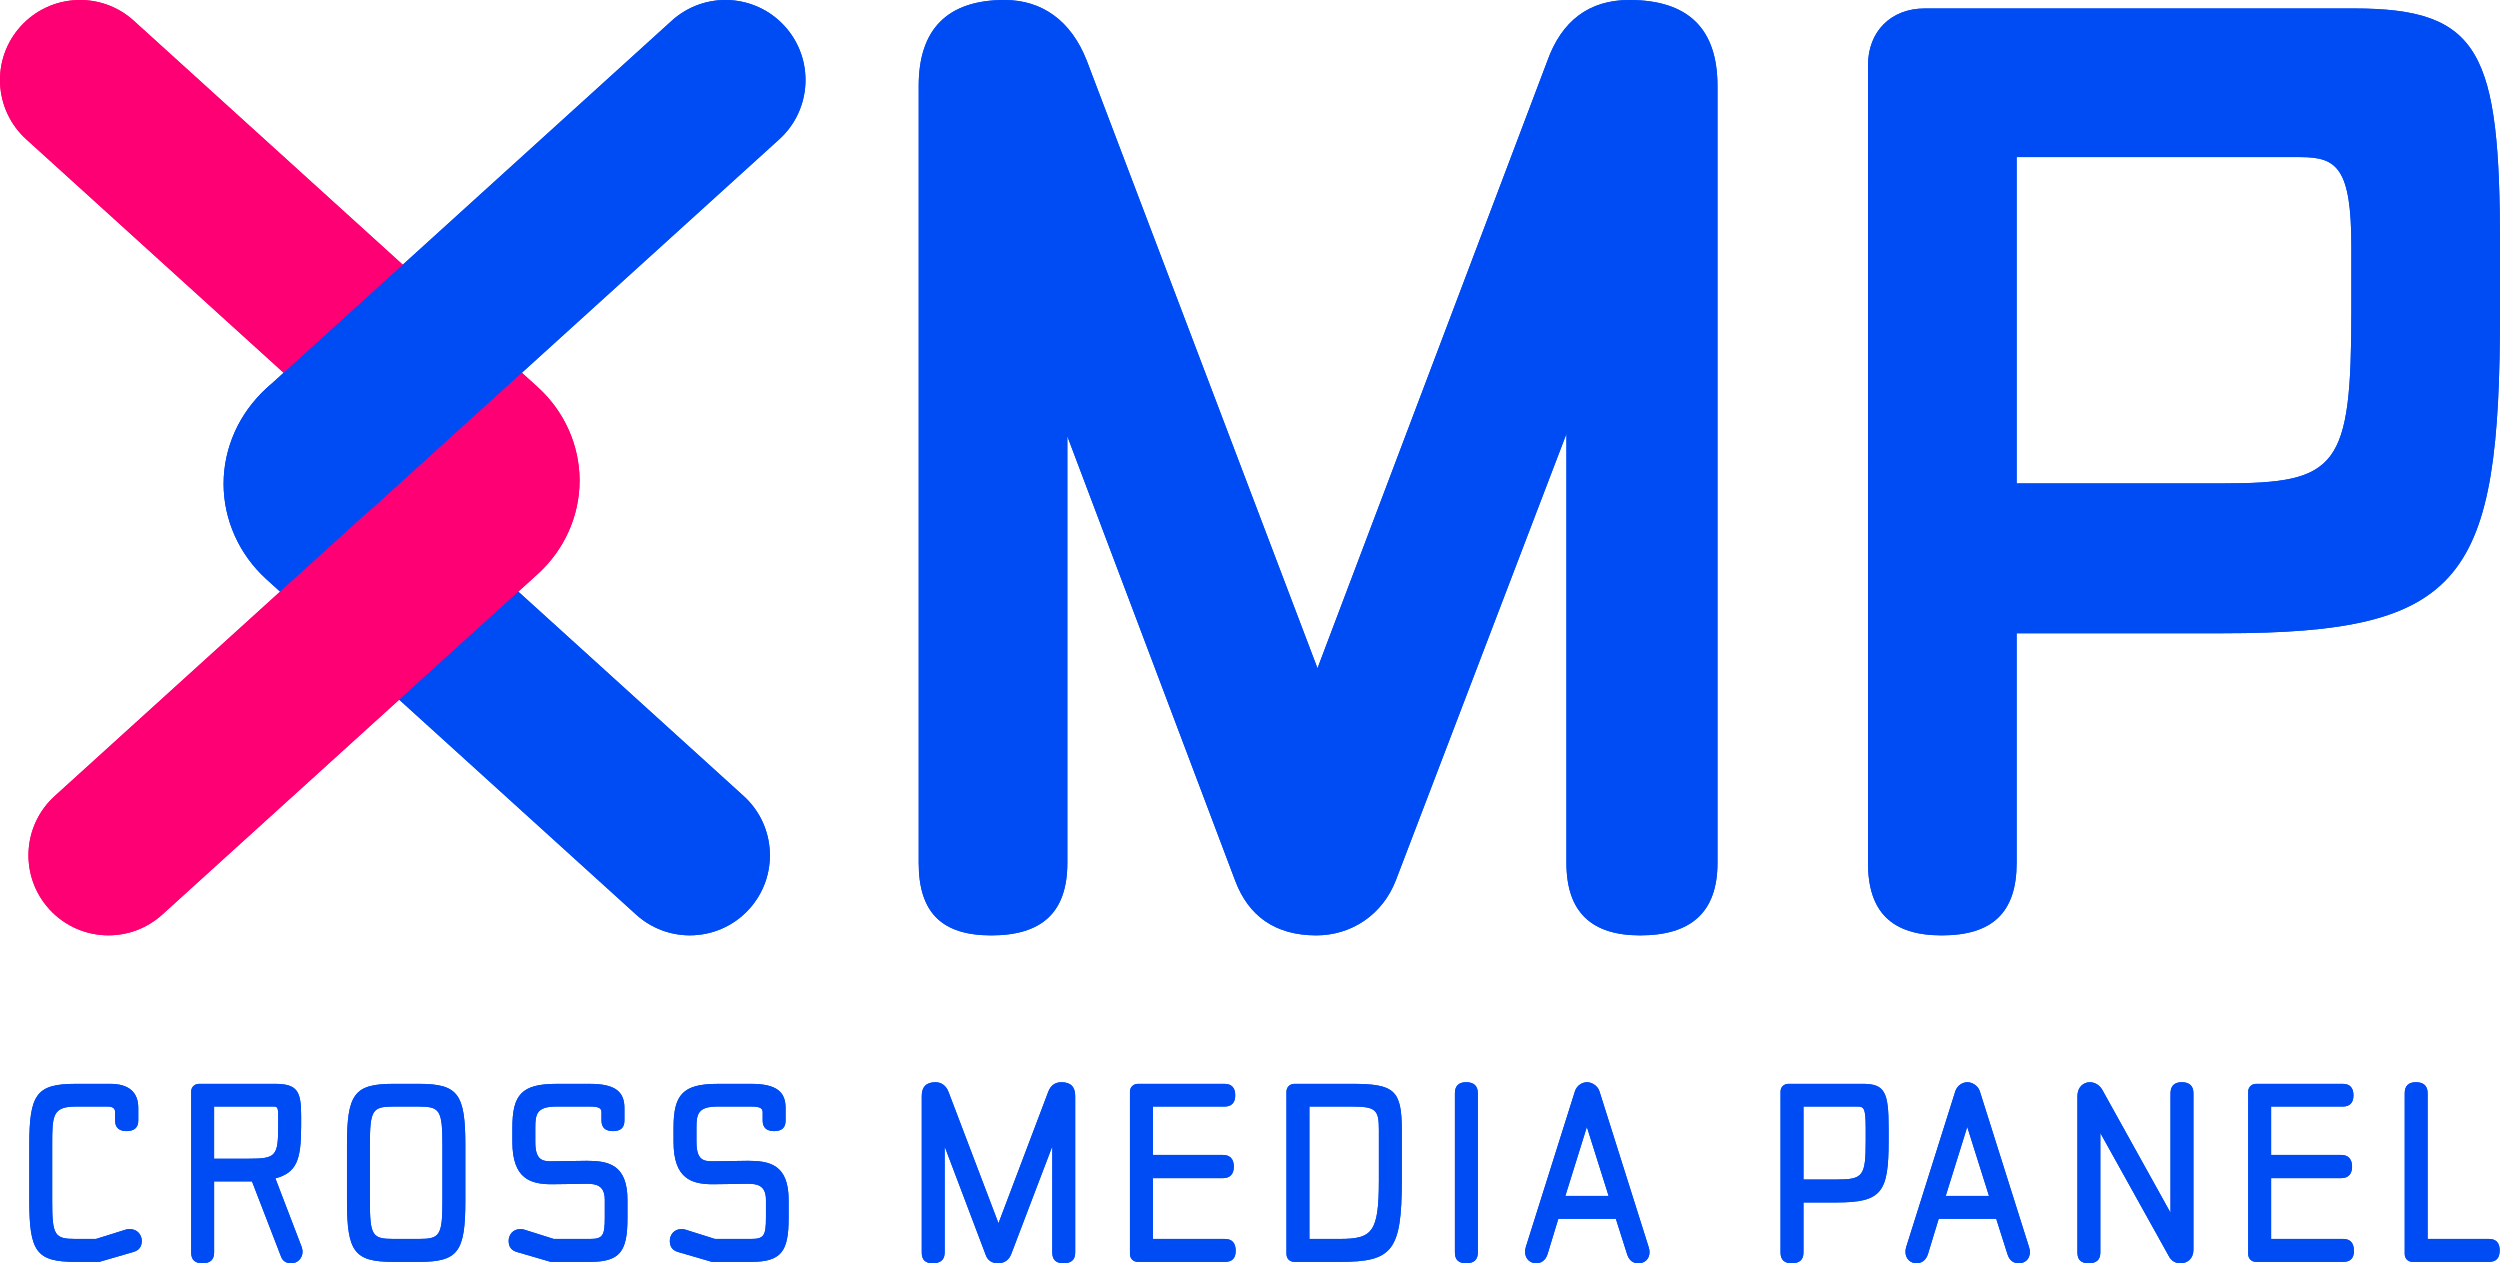 <?xml version="1.0" encoding="UTF-8"?><svg id="Layer_2" xmlns="http://www.w3.org/2000/svg" viewBox="0 0 265.822 134.322"><g id="Components"><g id="ed5f9a0d-095c-4b1a-8607-0864c0ead745_1"><path d="M14.703,119.15c0,.746-.447,1.119-1.243,1.119s-1.219-.373-1.219-1.119v-.92c0-.348-.249-.572-.746-.572h-3.433c-2.487,0-2.512.945-2.512,4.104v5.92c0,3.706.249,4.054,2.512,4.054h2.14l3.258-1.02c.124-.025.249-.025.373-.025.771,0,1.243.622,1.243,1.243s-.298,1.02-.92,1.194l-3.606,1.045h-2.487c-4.178,0-4.949-1.045-4.949-6.492v-5.92c0-5.447.771-6.516,4.949-6.516h3.656c1.965,0,2.984.871,2.984,2.562v1.343Z" style="fill:#004cf4; stroke-width:0px;"/><path d="M32.017,119.847c0,3.507-.498,4.85-2.736,5.447l2.811,7.337c.05.149.075.348.075.472,0,.672-.522,1.219-1.194,1.219-.473,0-.895-.174-1.095-.721l-3.084-7.984h-4.029v7.561c0,.771-.423,1.144-1.243,1.144-.796,0-1.194-.373-1.194-1.144v-17.112c0-.473.349-.821.846-.821h8.059c2.388,0,2.786.796,2.786,3.383v1.219ZM22.764,117.658v5.546h3.706c2.836,0,3.109-.274,3.109-3.383v-1.194c0-.92-.1-.97-.548-.97h-6.268Z" style="fill:#004cf4; stroke-width:0px;"/><path d="M49.479,127.681c0,5.447-.77,6.492-4.949,6.492h-2.687c-4.179,0-4.949-1.045-4.949-6.492v-5.92c0-5.447.77-6.516,4.949-6.516h2.687c4.179,0,4.949,1.07,4.949,6.516v5.92ZM41.843,117.658c-2.263,0-2.512.373-2.512,4.104v5.92c0,3.706.249,4.054,2.512,4.054h2.687c2.238,0,2.512-.348,2.512-4.054v-5.92c0-3.731-.273-4.104-2.512-4.104h-2.687Z" style="fill:#004cf4; stroke-width:0px;"/><path d="M66.394,119.15c0,.746-.398,1.119-1.219,1.119-.796,0-1.219-.373-1.219-1.119v-.895c0-.423-.299-.597-1.194-.597h-3.631c-2.064,0-2.214.821-2.214,2.239v1.517c0,1.99.796,2.064,1.741,2.064,1.393,0,2.512-.05,3.731-.05,2.264,0,4.328.373,4.328,4.154v1.94c0,3.532-.771,4.651-4.004,4.651h-4.154l-3.581-1.045c-.597-.174-.895-.547-.895-1.194,0-.622.447-1.243,1.219-1.243.174,0,.273,0,.423.05l3.158.995h3.831c1.367,0,1.592-.323,1.592-2.263v-1.89c0-1.542-.921-1.716-1.916-1.716-1.193,0-2.312.05-3.731.05-2.214,0-4.179-.547-4.179-4.502v-1.517c0-3.507.995-4.651,4.677-4.651h3.606c2.687,0,3.632.871,3.632,2.562v1.343Z" style="fill:#004cf4; stroke-width:0px;"/><path d="M83.531,119.15c0,.746-.398,1.119-1.219,1.119-.796,0-1.219-.373-1.219-1.119v-.895c0-.423-.299-.597-1.194-.597h-3.631c-2.064,0-2.214.821-2.214,2.239v1.517c0,1.99.796,2.064,1.741,2.064,1.393,0,2.512-.05,3.731-.05,2.264,0,4.328.373,4.328,4.154v1.94c0,3.532-.771,4.651-4.004,4.651h-4.154l-3.581-1.045c-.598-.174-.895-.547-.895-1.194,0-.622.447-1.243,1.219-1.243.174,0,.273,0,.423.05l3.158.995h3.831c1.367,0,1.592-.323,1.592-2.263v-1.89c0-1.542-.921-1.716-1.916-1.716-1.193,0-2.312.05-3.731.05-2.214,0-4.179-.547-4.179-4.502v-1.517c0-3.507.995-4.651,4.676-4.651h3.606c2.687,0,3.632.871,3.632,2.562v1.343Z" style="fill:#004cf4; stroke-width:0px;"/><path d="M114.325,133.178c0,.771-.423,1.144-1.244,1.144-.796,0-1.193-.373-1.193-1.144v-11.292l-4.378,11.491c-.248.622-.77.945-1.367.945-.696,0-1.145-.323-1.344-.92l-4.353-11.491v11.267c0,.771-.447,1.144-1.269,1.144-.796,0-1.169-.373-1.169-1.144v-16.639c0-.97.473-1.468,1.468-1.468.622,0,1.145.373,1.393,1.07l5.298,13.928,5.273-13.928c.248-.697.721-1.07,1.417-1.07.995,0,1.468.498,1.468,1.468v16.639Z" style="fill:#004cf4; stroke-width:0px;"/><path d="M122.585,117.658v5.148h7.462c.746,0,1.145.448,1.145,1.244,0,.771-.398,1.219-1.145,1.219h-7.462v6.467h7.661c.746,0,1.144.423,1.144,1.269,0,.796-.398,1.169-1.144,1.169h-9.253c-.497,0-.846-.348-.846-.846v-17.261c0-.448.349-.821.846-.821h9.203c.746,0,1.144.398,1.144,1.219,0,.796-.398,1.194-1.144,1.194h-7.611Z" style="fill:#004cf4; stroke-width:0px;"/><path d="M149.051,125.518c0,7.536-1.02,8.655-6.591,8.655h-4.825c-.497,0-.846-.348-.846-.846v-17.261c0-.448.349-.821.846-.821h6.119c4.477,0,5.297.647,5.297,4.875v5.397ZM139.227,117.658v14.077h3.233c3.457,0,4.154-.696,4.154-6.218v-5.397c0-2.114-.324-2.462-2.86-2.462h-4.527Z" style="fill:#004cf4; stroke-width:0px;"/><path d="M157.136,133.178c0,.771-.423,1.144-1.243,1.144-.796,0-1.194-.373-1.194-1.144v-16.938c0-.771.398-1.169,1.194-1.169.82,0,1.243.398,1.243,1.169v16.938Z" style="fill:#004cf4; stroke-width:0px;"/><path d="M175.294,132.581c.05.174.1.373.1.522,0,.846-.597,1.219-1.169,1.219s-.995-.273-1.219-.97l-1.194-3.756h-6.118l-1.145,3.756c-.224.697-.721.97-1.219.97-.571,0-1.169-.423-1.169-1.219,0-.149.025-.323.075-.497l5.223-16.565c.199-.622.771-.97,1.294-.97.473,0,1.119.348,1.317.97l5.224,16.54ZM166.44,127.159h4.602l-2.313-7.337-2.288,7.337Z" style="fill:#004cf4; stroke-width:0px;"/><path d="M200.815,121.314c0,5.472-.722,6.541-5.547,6.541h-3.507v5.322c0,.771-.423,1.144-1.243,1.144-.796,0-1.194-.373-1.194-1.144v-17.112c0-.473.349-.821.846-.821h7.885c2.362,0,2.761.871,2.761,4.726v1.343ZM191.762,117.658v7.76h3.507c2.836,0,3.109-.348,3.109-4.104v-1.343c0-2.189-.199-2.313-.895-2.313h-5.721Z" style="fill:#004cf4; stroke-width:0px;"/><path d="M215.739,132.581c.05.174.1.373.1.522,0,.846-.597,1.219-1.169,1.219s-.995-.273-1.219-.97l-1.194-3.756h-6.118l-1.145,3.756c-.224.697-.721.97-1.219.97-.571,0-1.169-.423-1.169-1.219,0-.149.025-.323.075-.497l5.223-16.565c.199-.622.771-.97,1.294-.97.473,0,1.119.348,1.317.97l5.224,16.54ZM206.885,127.159h4.602l-2.313-7.337-2.288,7.337Z" style="fill:#004cf4; stroke-width:0px;"/><path d="M233.227,132.879c0,.945-.646,1.443-1.368,1.443-.547,0-.995-.249-1.269-.796l-7.263-13.058v12.71c0,.771-.423,1.144-1.243,1.144-.796,0-1.194-.373-1.194-1.144v-16.639c0-.92.622-1.468,1.318-1.468.498,0,1.02.274,1.318.796l7.263,13.082v-12.71c0-.771.423-1.169,1.193-1.169.821,0,1.244.398,1.244,1.169v16.639Z" style="fill:#004cf4; stroke-width:0px;"/><path d="M241.485,117.658v5.148h7.462c.746,0,1.145.448,1.145,1.244,0,.771-.398,1.219-1.145,1.219h-7.462v6.467h7.661c.746,0,1.144.423,1.144,1.269,0,.796-.398,1.169-1.144,1.169h-9.253c-.497,0-.846-.348-.846-.846v-17.261c0-.448.349-.821.846-.821h9.203c.746,0,1.144.398,1.144,1.219,0,.796-.398,1.194-1.144,1.194h-7.611Z" style="fill:#004cf4; stroke-width:0px;"/><path d="M258.127,131.735h6.517c.771,0,1.145.423,1.145,1.219,0,.821-.373,1.219-1.145,1.219h-8.108c-.497,0-.846-.348-.846-.846v-17.087c0-.771.398-1.169,1.194-1.169.82,0,1.243.398,1.243,1.169v15.495Z" style="fill:#004cf4; stroke-width:0px;"/><path d="M73.353,99.453c-2.039 0-4.084-.728-5.713-2.206L28.314,61.577c-2.886-2.619-4.541-6.313-4.541-10.134s1.655-7.515,4.54-10.133c3.481-3.159,8.861-2.895,12.018.584,2.294,2.528,2.784,6.059,1.546,9.011l37.194,33.737c3.48,3.157,3.743,8.538.586,12.018-1.679,1.851-3.987,2.792-6.305,2.792Z" style="fill:#004cf4; stroke-width:0px;"/><path d="M11.538,99.453c-2.318,0-4.625-.941-6.305-2.792-3.157-3.481-2.894-8.861.586-12.018l36.98-33.543L2.792,14.81C-.688,11.653-.951,6.272,2.206,2.792,5.364-.687,10.744-.952,14.225,2.206l42.953,38.962c2.827,2.565,4.449,6.184,4.449,9.931s-1.622,7.367-4.449,9.931l-39.926,36.215c-1.629,1.478-3.675,2.206-5.713,2.206ZM45.745,53.772h.011-.011Z" style="fill:#ff0074; stroke-width:0px;"/><path d="M34.034,56.119c-2.318,0-4.625-.941-6.305-2.792-3.157-3.48-2.894-8.861.586-12.018L71.424,2.206c3.481-3.157,8.861-2.894,12.018.586,3.157,3.481,2.894,8.861-.586,12.018l-43.11,39.102c-1.629,1.478-3.675,2.206-5.713,2.206Z" style="fill:#004cf4; stroke-width:0px;"/><path d="M182.618,91.745c0,5.268-2.827,7.71-8.224,7.71-5.14,0-7.838-2.441-7.838-7.71v-45.616l-18.118,47.415c-1.414,3.726-4.754,5.911-8.48,5.911-4.369,0-7.196-2.056-8.609-5.782l-17.86-47.286v45.359c0,5.268-2.699,7.71-8.095,7.71-5.269,0-7.71-2.441-7.71-7.71V9.123c0-6.039,3.084-9.123,9.123-9.123,3.983,0,7.067,2.185,8.737,6.425l24.543,64.632L164.5,6.553c1.542-4.369,4.497-6.553,8.737-6.553,6.296,0,9.38,3.084,9.38,9.123v82.622Z" style="fill:#004cf4; stroke-width:0px;"/><path d="M265.822,33.023c0,28.654-3.726,34.308-29.425,34.308h-21.97v24.414c0,5.268-2.57,7.71-7.967,7.71-5.268,0-7.838-2.441-7.838-7.71V6.939c0-3.598,2.441-6.039,6.04-6.039h45.612c13.492,0,15.548,4.626,15.548,25.314v6.81ZM214.428,16.704v34.694h21.97c12.207,0,13.62-1.671,13.62-18.375v-6.81c0-8.352-1.542-9.509-5.396-9.509h-30.194Z" style="fill:#004cf4; stroke-width:0px;"/><path d="M14.703,119.15c0,.746-.447,1.119-1.243,1.119s-1.219-.373-1.219-1.119v-.92c0-.348-.249-.572-.746-.572h-3.433c-2.487,0-2.512.945-2.512,4.104v5.92c0,3.706.249,4.054,2.512,4.054h2.14l3.258-1.02c.124-.025.249-.025.373-.025.771,0,1.243.622,1.243,1.243s-.298,1.02-.92,1.194l-3.606,1.045h-2.487c-4.178,0-4.949-1.045-4.949-6.492v-5.92c0-5.447.771-6.516,4.949-6.516h3.656c1.965,0,2.984.871,2.984,2.562v1.343Z" style="fill:#004cf4; stroke-width:0px;"/><path d="M32.017,119.847c0,3.507-.498,4.85-2.736,5.447l2.811,7.337c.05.149.075.348.075.472,0,.672-.522,1.219-1.194,1.219-.473,0-.895-.174-1.095-.721l-3.084-7.984h-4.029v7.561c0,.771-.423,1.144-1.243,1.144-.796,0-1.194-.373-1.194-1.144v-17.112c0-.473.349-.821.846-.821h8.059c2.388,0,2.786.796,2.786,3.383v1.219ZM22.764,117.658v5.546h3.706c2.836,0,3.109-.274,3.109-3.383v-1.194c0-.92-.1-.97-.548-.97h-6.268Z" style="fill:#004cf4; stroke-width:0px;"/><path d="M49.479,127.681c0,5.447-.77,6.492-4.949,6.492h-2.687c-4.179,0-4.949-1.045-4.949-6.492v-5.92c0-5.447.77-6.516,4.949-6.516h2.687c4.179,0,4.949,1.07,4.949,6.516v5.92ZM41.843,117.658c-2.263,0-2.512.373-2.512,4.104v5.92c0,3.706.249,4.054,2.512,4.054h2.687c2.238,0,2.512-.348,2.512-4.054v-5.92c0-3.731-.273-4.104-2.512-4.104h-2.687Z" style="fill:#004cf4; stroke-width:0px;"/><path d="M66.394,119.15c0,.746-.398,1.119-1.219,1.119-.796,0-1.219-.373-1.219-1.119v-.895c0-.423-.299-.597-1.194-.597h-3.631c-2.064,0-2.214.821-2.214,2.239v1.517c0,1.99.796,2.064,1.741,2.064,1.393,0,2.512-.05,3.731-.05,2.264,0,4.328.373,4.328,4.154v1.94c0,3.532-.771,4.651-4.004,4.651h-4.154l-3.581-1.045c-.597-.174-.895-.547-.895-1.194,0-.622.447-1.243,1.219-1.243.174,0,.273,0,.423.05l3.158.995h3.831c1.367,0,1.592-.323,1.592-2.263v-1.89c0-1.542-.921-1.716-1.916-1.716-1.193,0-2.312.05-3.731.05-2.214,0-4.179-.547-4.179-4.502v-1.517c0-3.507.995-4.651,4.677-4.651h3.606c2.687,0,3.632.871,3.632,2.562v1.343Z" style="fill:#004cf4; stroke-width:0px;"/><path d="M83.531,119.15c0,.746-.398,1.119-1.219,1.119-.796,0-1.219-.373-1.219-1.119v-.895c0-.423-.299-.597-1.194-.597h-3.631c-2.064,0-2.214.821-2.214,2.239v1.517c0,1.99.796,2.064,1.741,2.064,1.393,0,2.512-.05,3.731-.05,2.264,0,4.328.373,4.328,4.154v1.94c0,3.532-.771,4.651-4.004,4.651h-4.154l-3.581-1.045c-.598-.174-.895-.547-.895-1.194,0-.622.447-1.243,1.219-1.243.174,0,.273,0,.423.05l3.158.995h3.831c1.367,0,1.592-.323,1.592-2.263v-1.89c0-1.542-.921-1.716-1.916-1.716-1.193,0-2.312.05-3.731.05-2.214,0-4.179-.547-4.179-4.502v-1.517c0-3.507.995-4.651,4.676-4.651h3.606c2.687,0,3.632.871,3.632,2.562v1.343Z" style="fill:#004cf4; stroke-width:0px;"/><path d="M114.325,133.178c0,.771-.423,1.144-1.244,1.144-.796,0-1.193-.373-1.193-1.144v-11.292l-4.378,11.491c-.248.622-.77.945-1.367.945-.696,0-1.145-.323-1.344-.92l-4.353-11.491v11.267c0,.771-.447,1.144-1.269,1.144-.796,0-1.169-.373-1.169-1.144v-16.639c0-.97.473-1.468,1.468-1.468.622,0,1.145.373,1.393,1.07l5.298,13.928,5.273-13.928c.248-.697.721-1.07,1.417-1.07.995,0,1.468.498,1.468,1.468v16.639Z" style="fill:#004cf4; stroke-width:0px;"/><path d="M122.585,117.658v5.148h7.462c.746,0,1.145.448,1.145,1.244,0,.771-.398,1.219-1.145,1.219h-7.462v6.467h7.661c.746,0,1.144.423,1.144,1.269,0,.796-.398,1.169-1.144,1.169h-9.253c-.497,0-.846-.348-.846-.846v-17.261c0-.448.349-.821.846-.821h9.203c.746,0,1.144.398,1.144,1.219,0,.796-.398,1.194-1.144,1.194h-7.611Z" style="fill:#004cf4; stroke-width:0px;"/><path d="M149.051,125.518c0,7.536-1.02,8.655-6.591,8.655h-4.825c-.497,0-.846-.348-.846-.846v-17.261c0-.448.349-.821.846-.821h6.119c4.477,0,5.297.647,5.297,4.875v5.397ZM139.227,117.658v14.077h3.233c3.457,0,4.154-.696,4.154-6.218v-5.397c0-2.114-.324-2.462-2.86-2.462h-4.527Z" style="fill:#004cf4; stroke-width:0px;"/><path d="M157.136,133.178c0,.771-.423,1.144-1.243,1.144-.796,0-1.194-.373-1.194-1.144v-16.938c0-.771.398-1.169,1.194-1.169.82,0,1.243.398,1.243,1.169v16.938Z" style="fill:#004cf4; stroke-width:0px;"/><path d="M175.294,132.581c.05.174.1.373.1.522,0,.846-.597,1.219-1.169,1.219s-.995-.273-1.219-.97l-1.194-3.756h-6.118l-1.145,3.756c-.224.697-.721.97-1.219.97-.571,0-1.169-.423-1.169-1.219,0-.149.025-.323.075-.497l5.223-16.565c.199-.622.771-.97,1.294-.97.473,0,1.119.348,1.317.97l5.224,16.54ZM166.44,127.159h4.602l-2.313-7.337-2.288,7.337Z" style="fill:#004cf4; stroke-width:0px;"/><path d="M200.815,121.314c0,5.472-.722,6.541-5.547,6.541h-3.507v5.322c0,.771-.423,1.144-1.243,1.144-.796,0-1.194-.373-1.194-1.144v-17.112c0-.473.349-.821.846-.821h7.885c2.362,0,2.761.871,2.761,4.726v1.343ZM191.762,117.658v7.76h3.507c2.836,0,3.109-.348,3.109-4.104v-1.343c0-2.189-.199-2.313-.895-2.313h-5.721Z" style="fill:#004cf4; stroke-width:0px;"/><path d="M215.739,132.581c.05.174.1.373.1.522,0,.846-.597,1.219-1.169,1.219s-.995-.273-1.219-.97l-1.194-3.756h-6.118l-1.145,3.756c-.224.697-.721.97-1.219.97-.571,0-1.169-.423-1.169-1.219,0-.149.025-.323.075-.497l5.223-16.565c.199-.622.771-.97,1.294-.97.473,0,1.119.348,1.317.97l5.224,16.54ZM206.885,127.159h4.602l-2.313-7.337-2.288,7.337Z" style="fill:#004cf4; stroke-width:0px;"/><path d="M233.227,132.879c0,.945-.646,1.443-1.368,1.443-.547,0-.995-.249-1.269-.796l-7.263-13.058v12.71c0,.771-.423,1.144-1.243,1.144-.796,0-1.194-.373-1.194-1.144v-16.639c0-.92.622-1.468,1.318-1.468.498,0,1.02.274,1.318.796l7.263,13.082v-12.71c0-.771.423-1.169,1.193-1.169.821,0,1.244.398,1.244,1.169v16.639Z" style="fill:#004cf4; stroke-width:0px;"/><path d="M241.485,117.658v5.148h7.462c.746,0,1.145.448,1.145,1.244,0,.771-.398,1.219-1.145,1.219h-7.462v6.467h7.661c.746,0,1.144.423,1.144,1.269,0,.796-.398,1.169-1.144,1.169h-9.253c-.497,0-.846-.348-.846-.846v-17.261c0-.448.349-.821.846-.821h9.203c.746,0,1.144.398,1.144,1.219,0,.796-.398,1.194-1.144,1.194h-7.611Z" style="fill:#004cf4; stroke-width:0px;"/><path d="M258.127,131.735h6.517c.771,0,1.145.423,1.145,1.219,0,.821-.373,1.219-1.145,1.219h-8.108c-.497,0-.846-.348-.846-.846v-17.087c0-.771.398-1.169,1.194-1.169.82,0,1.243.398,1.243,1.169v15.495Z" style="fill:#004cf4; stroke-width:0px;"/><path d="M73.353,99.453c-2.039 0-4.084-.728-5.713-2.206L28.314,61.577c-2.886-2.619-4.541-6.313-4.541-10.134s1.655-7.515,4.54-10.133c3.481-3.159,8.861-2.895,12.018.584,2.294,2.528,2.784,6.059,1.546,9.011l37.194,33.737c3.48,3.157,3.743,8.538.586,12.018-1.679,1.851-3.987,2.792-6.305,2.792Z" style="fill:#004cf4; stroke-width:0px;"/><path d="M11.538,99.453c-2.318,0-4.625-.941-6.305-2.792-3.157-3.481-2.894-8.861.586-12.018l36.98-33.543L2.792,14.81C-.688,11.653-.951,6.272,2.206,2.792,5.364-.687,10.744-.952,14.225,2.206l42.953,38.962c2.827,2.565,4.449,6.184,4.449,9.931s-1.622,7.367-4.449,9.931l-39.926,36.215c-1.629,1.478-3.675,2.206-5.713,2.206ZM45.745,53.772h.011-.011Z" style="fill:#ff0074; stroke-width:0px;"/><path d="M34.034,56.119c-2.318,0-4.625-.941-6.305-2.792-3.157-3.48-2.894-8.861.586-12.018L71.424,2.206c3.481-3.157,8.861-2.894,12.018.586,3.157,3.481,2.894,8.861-.586,12.018l-43.11,39.102c-1.629,1.478-3.675,2.206-5.713,2.206Z" style="fill:#004cf4; stroke-width:0px;"/><path d="M182.618,91.745c0,5.268-2.827,7.71-8.224,7.71-5.14,0-7.838-2.441-7.838-7.71v-45.616l-18.118,47.415c-1.414,3.726-4.754,5.911-8.48,5.911-4.369,0-7.196-2.056-8.609-5.782l-17.86-47.286v45.359c0,5.268-2.699,7.71-8.095,7.71-5.269,0-7.71-2.441-7.71-7.71V9.123c0-6.039,3.084-9.123,9.123-9.123,3.983,0,7.067,2.185,8.737,6.425l24.543,64.632L164.5,6.553c1.542-4.369,4.497-6.553,8.737-6.553,6.296,0,9.38,3.084,9.38,9.123v82.622Z" style="fill:#004cf4; stroke-width:0px;"/><path d="M265.822,33.023c0,28.654-3.726,34.308-29.425,34.308h-21.97v24.414c0,5.268-2.57,7.71-7.967,7.71-5.268,0-7.838-2.441-7.838-7.71V6.939c0-3.598,2.441-6.039,6.04-6.039h45.612c13.492,0,15.548,4.626,15.548,25.314v6.81ZM214.428,16.704v34.694h21.97c12.207,0,13.62-1.671,13.62-18.375v-6.81c0-8.352-1.542-9.509-5.396-9.509h-30.194Z" style="fill:#004cf4; stroke-width:0px;"/></g></g></svg>